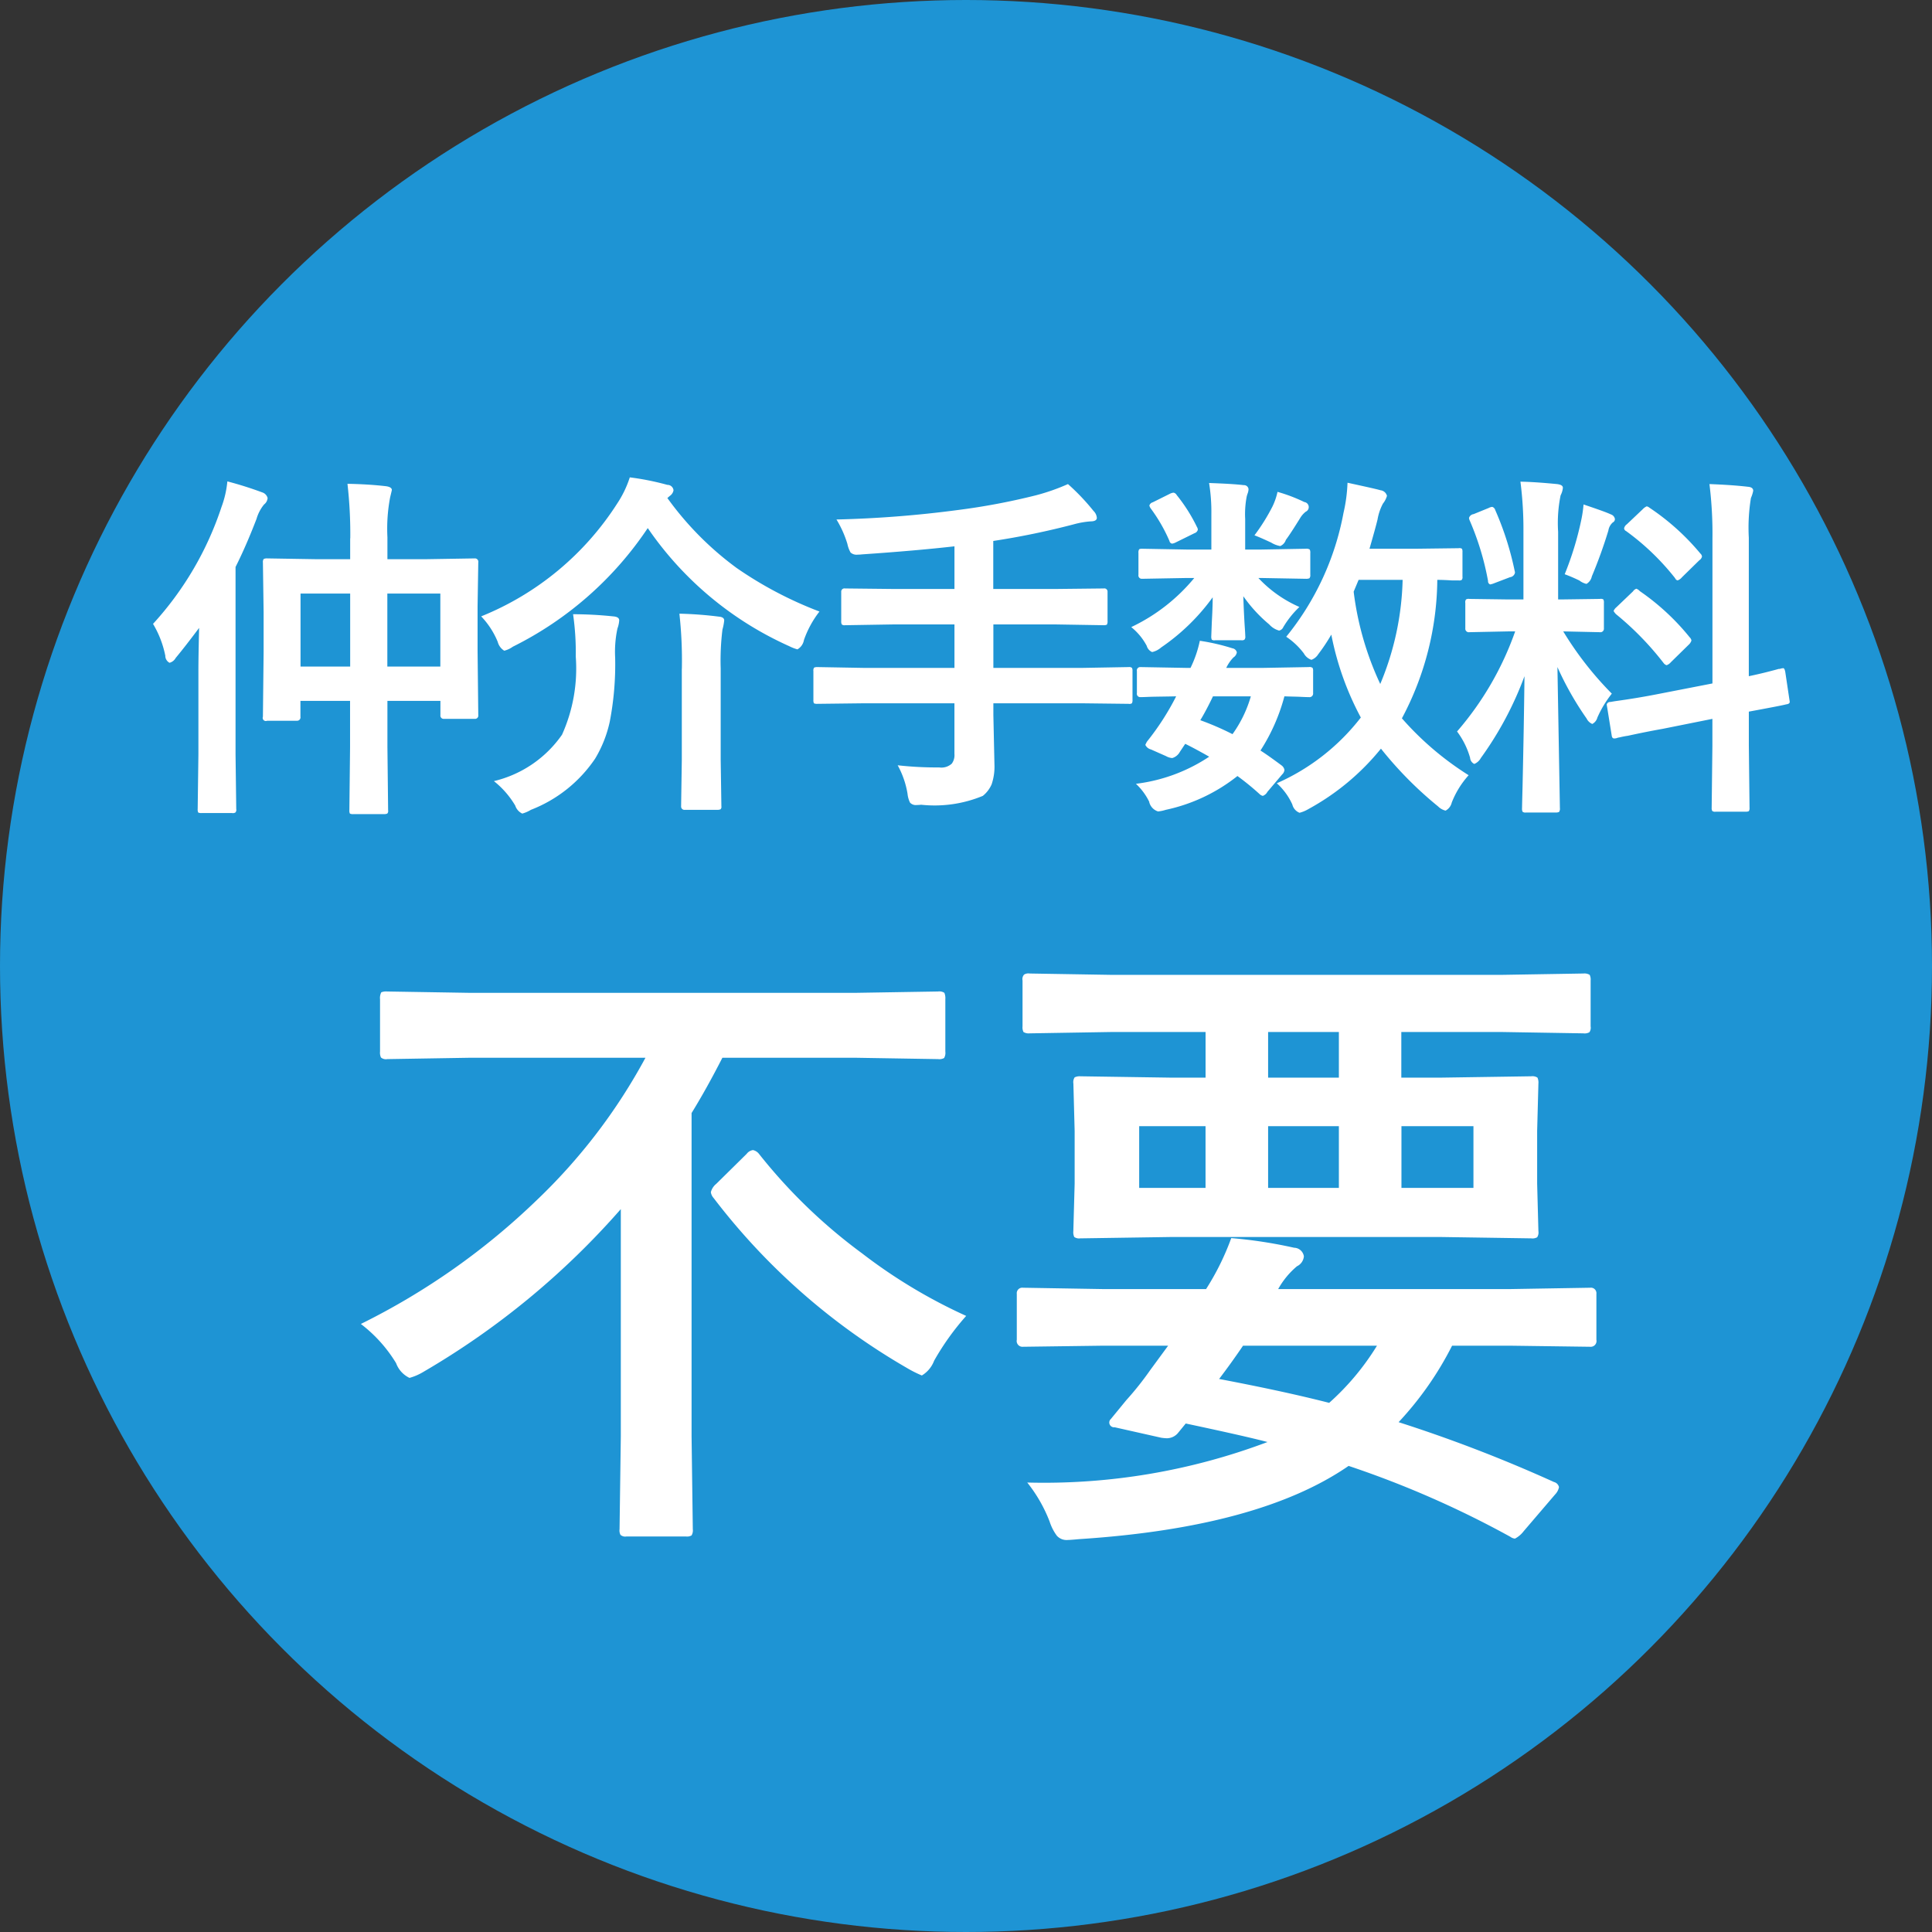 <svg id="icon_comission.svg" xmlns="http://www.w3.org/2000/svg" width="72" height="72" viewBox="0 0 72 72">
  <rect x="0" y="0" width="72" height="72" fill="#333333" stroke="none"/>
  <defs>
    <style>
      .cls-1 {
        fill: #1e94d4;
      }

      .cls-2 {
        fill: #fff;
        fill-rule: evenodd;
      }
    </style>
  </defs>
  <circle id="楕円形_6" data-name="楕円形 6" class="cls-1" cx="36" cy="36" r="36"/>
  <path id="不要" class="cls-2" d="M331.054,1476.42a21.278,21.278,0,0,1-4.055,5.31,26,26,0,0,1-6.551,4.61,5.283,5.283,0,0,1,1.313,1.46,0.977,0.977,0,0,0,.5.55,2.084,2.084,0,0,0,.527-0.23,29.5,29.5,0,0,0,7.348-6.06v8.47l-0.047,3.46a0.352,0.352,0,0,0,.035.21,0.266,0.266,0,0,0,.223.06h2.215a0.339,0.339,0,0,0,.211-0.04,0.366,0.366,0,0,0,.046-0.23l-0.046-3.46v-12.05c0.382-.62.765-1.31,1.148-2.06h4.992l3.047,0.05a0.368,0.368,0,0,0,.223-0.04,0.38,0.38,0,0,0,.047-0.24v-1.95a0.529,0.529,0,0,0-.036-0.24,0.34,0.34,0,0,0-.234-0.05l-3.047.05H324.48l-3.047-.05a0.505,0.505,0,0,0-.223.03,0.459,0.459,0,0,0-.047.26v1.95a0.42,0.42,0,0,0,.035.22,0.287,0.287,0,0,0,.235.06l3.047-.05h6.574Zm8.074,7.29a20.017,20.017,0,0,1-3.844-3.71,0.391,0.391,0,0,0-.222-0.14,0.354,0.354,0,0,0-.235.14l-1.136,1.12a0.587,0.587,0,0,0-.2.31,0.426,0.426,0,0,0,.106.22,24.393,24.393,0,0,0,7.184,6.32,4.364,4.364,0,0,0,.574.29,1.091,1.091,0,0,0,.457-0.55,9.636,9.636,0,0,1,1.195-1.67,19.689,19.689,0,0,1-3.879-2.33h0Zm12.8-8.25v1.7H350.6l-3.34-.05a0.428,0.428,0,0,0-.211.04,0.326,0.326,0,0,0-.047.23l0.047,1.77v1.96L347,1482.88a0.42,0.42,0,0,0,.035.22,0.32,0.32,0,0,0,.223.05l3.34-.05h10.137l3.328,0.05a0.362,0.362,0,0,0,.222-0.04,0.326,0.326,0,0,0,.047-0.23l-0.047-1.77v-1.96l0.047-1.77a0.446,0.446,0,0,0-.035-0.22,0.342,0.342,0,0,0-.234-0.05l-3.328.05h-1.512v-1.7h3.762l3.023,0.05a0.368,0.368,0,0,0,.223-0.04,0.293,0.293,0,0,0,.047-0.22v-1.71a0.387,0.387,0,0,0-.036-0.21,0.372,0.372,0,0,0-.234-0.05l-3.023.05H348.4l-3.024-.05a0.309,0.309,0,0,0-.211.04,0.251,0.251,0,0,0-.058.22v1.71a0.39,0.39,0,0,0,.035.21,0.372,0.372,0,0,0,.234.05l3.024-.05h3.527Zm7.3,5.81v-2.3h2.683v2.3h-2.683Zm-4.969,0v-2.3h2.637v2.3h-2.637Zm-4.805-2.3h2.473v2.3h-2.473v-2.3Zm4.805-3.51h2.637v1.7h-2.637v-1.7Zm-3.726,11.69-0.668.91a11.4,11.4,0,0,1-.891,1.12l-0.574.7a0.178,0.178,0,0,0,.14.31l1.735,0.39a1.749,1.749,0,0,0,.211.02,0.547,0.547,0,0,0,.433-0.22l0.27-.33q2.192,0.465,3.047.69a23.616,23.616,0,0,1-8.953,1.51,5.5,5.5,0,0,1,.832,1.45,1.836,1.836,0,0,0,.269.53,0.486,0.486,0,0,0,.41.16c0.063,0,.2-0.01.41-0.03q6.728-.435,10.055-2.73a36.494,36.494,0,0,1,6.024,2.64,0.36,0.36,0,0,0,.175.07,0.985,0.985,0,0,0,.328-0.28l1.172-1.37a0.537,0.537,0,0,0,.141-0.27,0.255,0.255,0,0,0-.188-0.19,53.65,53.65,0,0,0-5.789-2.23,12.272,12.272,0,0,0,1.993-2.85h2.168l2.976,0.04a0.216,0.216,0,0,0,.234-0.26v-1.71a0.206,0.206,0,0,0-.234-0.23l-2.976.05h-8.649a3.046,3.046,0,0,1,.7-0.85,0.453,0.453,0,0,0,.258-0.37,0.376,0.376,0,0,0-.363-0.32,17.334,17.334,0,0,0-2.344-.36,9.606,9.606,0,0,1-.938,1.9h-3.843l-2.977-.05a0.206,0.206,0,0,0-.234.23v1.71a0.216,0.216,0,0,0,.234.26l2.977-.04h2.426Zm6,2.13c-1.212-.31-2.579-0.6-4.1-0.89,0.289-.38.586-0.79,0.891-1.24h4.992a9.506,9.506,0,0,1-1.781,2.13h0Z" transform="translate(-307 -1437)"/>
  <path id="仲介手数料_" data-name="仲介手数料 " class="cls-2" d="M320.05,1457.06v0.78H318.8l-1.838-.03a0.3,0.3,0,0,0-.131.02,0.175,0.175,0,0,0-.033.13l0.026,1.84v1.52l-0.026,2.39a0.117,0.117,0,0,0,.157.15h1.11a0.125,0.125,0,0,0,.131-0.15v-0.59h1.85v1.72l-0.026,2.36a0.245,0.245,0,0,0,.02.12,0.258,0.258,0,0,0,.125.02H321.3a0.314,0.314,0,0,0,.132-0.02,0.137,0.137,0,0,0,.032-0.12l-0.026-2.37v-1.71h1.975v0.53a0.122,0.122,0,0,0,.132.14h1.148a0.121,0.121,0,0,0,.131-0.14l-0.026-2.39v-1.67l0.026-1.63a0.125,0.125,0,0,0-.131-0.15l-1.844.03h-1.411v-0.82a6.264,6.264,0,0,1,.1-1.48c0.043-.18.065-0.27,0.065-0.28,0-.07-0.072-0.12-0.216-0.14q-0.637-.075-1.438-0.09a16.509,16.509,0,0,1,.105,2.03h0Zm3.36,4.78h-1.975v-2.72h1.975v2.72Zm-3.36-2.72v2.72H318.2v-2.72h1.85Zm-6.89,2.33a0.3,0.3,0,0,0,.157.25,0.367,0.367,0,0,0,.23-0.18c0.2-.24.492-0.61,0.873-1.12q-0.027,1.14-.026,1.62v3.09l-0.027,2.04a0.266,0.266,0,0,0,.02.13,0.258,0.258,0,0,0,.125.02h1.135a0.188,0.188,0,0,0,.125-0.02,0.147,0.147,0,0,0,.032-0.13l-0.026-2.04v-6.98c0.267-.53.527-1.13,0.781-1.79a1.506,1.506,0,0,1,.282-0.54,0.335,0.335,0,0,0,.132-0.24,0.3,0.3,0,0,0-.2-0.21,13.567,13.567,0,0,0-1.3-.41,3.721,3.721,0,0,1-.217.95,12.037,12.037,0,0,1-2.553,4.36,3.733,3.733,0,0,1,.46,1.2h0Zm21.27-3.3a11.7,11.7,0,0,1-2.559-2.59l0.092-.08a0.318,0.318,0,0,0,.137-0.21,0.225,0.225,0,0,0-.229-0.2,9.876,9.876,0,0,0-1.4-.28,3.95,3.95,0,0,1-.473.98,10.827,10.827,0,0,1-5.066,4.2,3.052,3.052,0,0,1,.617.95,0.546,0.546,0,0,0,.243.33,0.936,0.936,0,0,0,.321-0.15,13,13,0,0,0,5.027-4.42,12.66,12.66,0,0,0,5.27,4.4,1.631,1.631,0,0,0,.308.12,0.5,0.5,0,0,0,.243-0.35,3.743,3.743,0,0,1,.578-1.06,14.408,14.408,0,0,1-3.111-1.64h0Zm-8.229,8.87a0.5,0.5,0,0,0,.262.3,1.272,1.272,0,0,0,.322-0.14,5.112,5.112,0,0,0,2.395-1.91,4.524,4.524,0,0,0,.545-1.38,11.282,11.282,0,0,0,.2-2.38,4.149,4.149,0,0,1,.086-1.09,1.048,1.048,0,0,0,.065-0.3c0-.09-0.076-0.14-0.229-0.15a14.669,14.669,0,0,0-1.49-.08,10,10,0,0,1,.1,1.58,6.007,6.007,0,0,1-.512,2.91,4.3,4.3,0,0,1-2.539,1.73,3.3,3.3,0,0,1,.794.91h0Zm6.208-5.09v3.38l-0.026,1.74a0.124,0.124,0,0,0,.144.13h1.2a0.287,0.287,0,0,0,.125-0.02,0.123,0.123,0,0,0,.032-0.11l-0.026-1.74v-3.4a9.384,9.384,0,0,1,.066-1.45,1.944,1.944,0,0,0,.065-0.34c0-.08-0.067-0.13-0.2-0.14a14.155,14.155,0,0,0-1.47-.11,15.731,15.731,0,0,1,.092,2.06h0Zm10.16,1.28v1.89a0.526,0.526,0,0,1-.1.36,0.575,0.575,0,0,1-.466.14,13.064,13.064,0,0,1-1.549-.08,3.3,3.3,0,0,1,.367,1.06,0.983,0.983,0,0,0,.092.33,0.291,0.291,0,0,0,.256.09,1.18,1.18,0,0,0,.158-0.01,4.693,4.693,0,0,0,2.3-.33,1.125,1.125,0,0,0,.328-0.43,2.062,2.062,0,0,0,.105-0.75l-0.04-1.83v-0.44h3.347l1.693,0.02a0.175,0.175,0,0,0,.122-0.02,0.235,0.235,0,0,0,.023-0.13v-1.07a0.245,0.245,0,0,0-.02-0.12,0.161,0.161,0,0,0-.125-0.03l-1.693.03h-3.347v-1.62H346.3l1.831,0.03a0.262,0.262,0,0,0,.118-0.02,0.243,0.243,0,0,0,.026-0.14v-1.08a0.12,0.12,0,0,0-.144-0.13l-1.831.02h-2.284v-1.79a29.019,29.019,0,0,0,3-.62,3.242,3.242,0,0,1,.63-0.11c0.153,0,.23-0.05.23-0.13a0.4,0.4,0,0,0-.125-0.26,8.134,8.134,0,0,0-.951-1,7.733,7.733,0,0,1-1.2.42,24.8,24.8,0,0,1-2.927.55,41.751,41.751,0,0,1-4.5.35,3.944,3.944,0,0,1,.407.91,1.092,1.092,0,0,0,.118.32,0.332,0.332,0,0,0,.263.08,1.381,1.381,0,0,0,.164-0.01q1.987-.135,3.445-0.3v1.59h-2.231l-1.844-.02a0.121,0.121,0,0,0-.145.13v1.08a0.266,0.266,0,0,0,.02.13,0.161,0.161,0,0,0,.125.03l1.844-.03h2.231v1.62h-3.413l-1.693-.03a0.282,0.282,0,0,0-.124.02,0.185,0.185,0,0,0-.027.13v1.07a0.266,0.266,0,0,0,.02.13,0.277,0.277,0,0,0,.131.02l1.693-.02h3.413Zm13.021-1.86a0.513,0.513,0,0,0,.282.24,0.506,0.506,0,0,0,.256-0.21,6.706,6.706,0,0,0,.486-0.73,10.94,10.94,0,0,0,1.1,3.09,8.076,8.076,0,0,1-3.131,2.45,2.386,2.386,0,0,1,.578.79,0.443,0.443,0,0,0,.269.31,1.286,1.286,0,0,0,.334-0.14,9.043,9.043,0,0,0,2.7-2.25,14.078,14.078,0,0,0,2.126,2.15,0.6,0.6,0,0,0,.282.16,0.453,0.453,0,0,0,.23-0.3,3.335,3.335,0,0,1,.63-1.02,11.266,11.266,0,0,1-2.487-2.12,11.153,11.153,0,0,0,1.319-5.16c0.192,0,.371.01,0.538,0.02h0.256a0.173,0.173,0,0,0,.118-0.02,0.159,0.159,0,0,0,.026-0.12v-0.92a0.234,0.234,0,0,0-.02-0.12,0.171,0.171,0,0,0-.124-0.02l-1.588.02h-1.733c0.153-.53.252-0.89,0.3-1.09a1.958,1.958,0,0,1,.2-0.59,0.847,0.847,0,0,0,.151-0.29,0.279,0.279,0,0,0-.243-0.21c-0.131-.04-0.54-0.13-1.227-0.28a5.883,5.883,0,0,1-.151,1.13,10.284,10.284,0,0,1-2.133,4.61,2.686,2.686,0,0,1,.656.62h0Zm2.848,1.14a11.358,11.358,0,0,1-.991-3.44l0.184-.44h1.641a10.658,10.658,0,0,1-.834,3.88h0Zm-8.61,4.4a0.488,0.488,0,0,0,.329.35,1.378,1.378,0,0,0,.288-0.06,6.445,6.445,0,0,0,2.671-1.26,9.828,9.828,0,0,1,.821.67,0.256,0.256,0,0,0,.124.07,0.312,0.312,0,0,0,.171-0.15l0.551-.65a0.263,0.263,0,0,0,.085-0.17,0.281,0.281,0,0,0-.1-0.16c-0.324-.24-0.588-0.43-0.794-0.56a7.079,7.079,0,0,0,.892-2.02c0.219,0.01.427,0.01,0.624,0.02s0.28,0.01.289,0.01a0.136,0.136,0,0,0,.157-0.15v-0.82a0.234,0.234,0,0,0-.02-0.12,0.184,0.184,0,0,0-.137-0.03l-1.68.03h-1.4a1.439,1.439,0,0,1,.269-0.39,0.274,0.274,0,0,0,.125-0.19,0.2,0.2,0,0,0-.165-0.15,7.852,7.852,0,0,0-1.214-.28,4.251,4.251,0,0,1-.347,1.01H351.18l-1.68-.03a0.125,0.125,0,0,0-.131.15v0.82a0.125,0.125,0,0,0,.131.15c0.009,0,.114,0,0.315-0.01,0.306-.01.646-0.01,1.017-0.02a9.643,9.643,0,0,1-1.082,1.68,0.773,0.773,0,0,0-.066.13,0.314,0.314,0,0,0,.21.17l0.564,0.25a0.525,0.525,0,0,0,.23.07,0.472,0.472,0,0,0,.282-0.23l0.2-.3q0.395,0.195.893,0.48a6.3,6.3,0,0,1-2.73,1.01,2.29,2.29,0,0,1,.5.68h0Zm2.376-3.94h1.411a4.579,4.579,0,0,1-.683,1.41,10.485,10.485,0,0,0-1.2-.52c0.14-.23.3-0.53,0.472-0.89h0Zm1.2-5.47v-1.14a3.51,3.51,0,0,1,.052-0.81,0.848,0.848,0,0,1,.04-0.14,0.505,0.505,0,0,0,.033-0.16,0.167,0.167,0,0,0-.178-0.15c-0.332-.04-0.763-0.06-1.292-0.08a6.747,6.747,0,0,1,.085,1.17v1.31h-0.919l-1.667-.03a0.2,0.2,0,0,0-.105.02,0.229,0.229,0,0,0-.026.14v0.81a0.125,0.125,0,0,0,.131.15l1.667-.03h0.282a6.833,6.833,0,0,1-2.349,1.83,2.244,2.244,0,0,1,.578.7,0.352,0.352,0,0,0,.2.23,0.747,0.747,0,0,0,.335-0.17,7.779,7.779,0,0,0,1.922-1.87c0,0.3-.015.61-0.032,0.92-0.013.34-.02,0.52-0.02,0.53a0.266,0.266,0,0,0,.02.13,0.171,0.171,0,0,0,.124.02h0.972a0.173,0.173,0,0,0,.118-0.02,0.16,0.16,0,0,0,.033-0.13c0-.04-0.009-0.2-0.027-0.46-0.022-.38-0.037-0.72-0.046-1.03a5.378,5.378,0,0,0,.965,1.05,0.765,0.765,0,0,0,.368.23,0.219,0.219,0,0,0,.157-0.13,3.547,3.547,0,0,1,.6-0.75,4.625,4.625,0,0,1-1.529-1.08H354l1.666,0.03a0.314,0.314,0,0,0,.132-0.02,0.175,0.175,0,0,0,.033-0.13v-0.81a0.266,0.266,0,0,0-.02-0.13,0.218,0.218,0,0,0-.145-0.03l-1.666.03h-0.591Zm0.952-.27a0.976,0.976,0,0,0,.354.14,0.37,0.37,0,0,0,.21-0.23c0.114-.15.289-0.42,0.525-0.8a0.868,0.868,0,0,1,.216-0.25,0.189,0.189,0,0,0-.052-0.36,6.07,6.07,0,0,0-1-.38,2.379,2.379,0,0,1-.19.55,7.256,7.256,0,0,1-.669,1.07c0.162,0.06.363,0.15,0.6,0.26h0Zm-3.616-1.85a0.36,0.36,0,0,0-.138.04l-0.643.32a0.175,0.175,0,0,0-.125.12,0.317,0.317,0,0,0,.059.12,6.031,6.031,0,0,1,.689,1.2,0.12,0.12,0,0,0,.1.1,0.435,0.435,0,0,0,.144-0.05l0.69-.34a0.181,0.181,0,0,0,.124-0.13,0.209,0.209,0,0,0-.033-0.1,6.148,6.148,0,0,0-.754-1.19,0.174,0.174,0,0,0-.118-0.09h0Zm13.034,1.49v2.49h-0.551l-1.464-.02a0.185,0.185,0,0,0-.124.02,0.167,0.167,0,0,0-.027.13v0.95a0.13,0.13,0,0,0,.151.14l1.464-.03h0.243a11.517,11.517,0,0,1-2.166,3.73,2.981,2.981,0,0,1,.486.98,0.273,0.273,0,0,0,.157.23,0.488,0.488,0,0,0,.243-0.22,12.7,12.7,0,0,0,1.627-3.05c-0.013,1.19-.037,2.56-0.072,4.12-0.013.5-.019,0.77-0.019,0.8a0.27,0.27,0,0,0,.019.13,0.161,0.161,0,0,0,.125.03h1.109a0.287,0.287,0,0,0,.125-0.02,0.206,0.206,0,0,0,.033-0.14l-0.092-5.26a11.58,11.58,0,0,0,1.089,1.92,0.411,0.411,0,0,0,.21.2,0.379,0.379,0,0,0,.19-0.24,4.063,4.063,0,0,1,.538-0.89,12.524,12.524,0,0,1-1.811-2.32l1.365,0.03a0.13,0.13,0,0,0,.151-0.14v-0.95a0.254,0.254,0,0,0-.02-0.13,0.186,0.186,0,0,0-.131-0.02l-1.45.02h-0.105v-2.52a5.147,5.147,0,0,1,.092-1.36,0.749,0.749,0,0,0,.085-0.28c0-.08-0.072-0.12-0.217-0.14-0.424-.04-0.879-0.08-1.365-0.09a13.974,13.974,0,0,1,.112,1.9h0Zm3.491,6.27c-0.148.02-.234,0.04-0.256,0.04a0.132,0.132,0,0,0-.131.09,0.767,0.767,0,0,0,.013.09l0.171,1.06c0.009,0.08.039,0.12,0.092,0.12a0.32,0.32,0,0,0,.085-0.01,0.55,0.55,0,0,1,.118-0.03,3.106,3.106,0,0,1,.309-0.06c0.367-.08.8-0.17,1.306-0.26l1.844-.37v1l-0.027,2.31a0.245,0.245,0,0,0,.02.12,0.161,0.161,0,0,0,.125.03h1.115a0.284,0.284,0,0,0,.125-0.02,0.212,0.212,0,0,0,.026-0.13l-0.026-2.32v-1.26q0.492-.09.958-0.18c0.258-.05.4-0.08,0.427-0.09q0.138-.015.138-0.09c0-.01,0-0.03-0.007-0.06l-0.157-1.05c-0.018-.1-0.044-0.15-0.079-0.15a0.553,0.553,0,0,1-.072.01,0.21,0.21,0,0,1-.1.02c-0.105.03-.179,0.05-0.223,0.06-0.258.07-.554,0.14-0.886,0.21v-5.16a6.85,6.85,0,0,1,.079-1.48,1.284,1.284,0,0,0,.085-0.27c0-.09-0.068-0.14-0.2-0.15-0.429-.05-0.906-0.08-1.431-0.1a15.031,15.031,0,0,1,.112,2.04v5.39l-2.054.4c-0.565.11-1.064,0.19-1.5,0.25h0Zm0.716-4.18a0.255,0.255,0,0,0-.125.1l-0.617.59a0.35,0.35,0,0,0-.105.14,0.53,0.53,0,0,0,.092.12,11.154,11.154,0,0,1,1.772,1.82,0.216,0.216,0,0,0,.111.08,0.356,0.356,0,0,0,.158-0.11l0.663-.65a0.361,0.361,0,0,0,.105-0.16,0.212,0.212,0,0,0-.066-0.12,8.8,8.8,0,0,0-1.857-1.72,0.317,0.317,0,0,0-.131-0.09h0Zm0.387-3.07a0.449,0.449,0,0,0-.151.11l-0.591.56a0.243,0.243,0,0,0-.1.15,0.12,0.12,0,0,0,.072.1,9.2,9.2,0,0,1,1.831,1.76,0.124,0.124,0,0,0,.092.08,0.4,0.4,0,0,0,.164-0.12l0.643-.63a0.224,0.224,0,0,0,.1-0.14,0.171,0.171,0,0,0-.059-0.11,8.825,8.825,0,0,0-1.9-1.71,0.229,0.229,0,0,0-.1-0.05h0Zm-2.514,2.76a0.673,0.673,0,0,0,.269.13,0.421,0.421,0,0,0,.2-0.28,17.6,17.6,0,0,0,.617-1.71,0.5,0.5,0,0,1,.164-0.3,0.14,0.14,0,0,0,.079-0.13,0.22,0.22,0,0,0-.151-0.17c-0.145-.07-0.484-0.19-1.018-0.37a4.6,4.6,0,0,1-.085.58,11.788,11.788,0,0,1-.617,2.02,5.76,5.76,0,0,1,.538.23h0Zm-3.241-2.74a0.323,0.323,0,0,0-.132.04l-0.564.23a0.205,0.205,0,0,0-.171.14,0.288,0.288,0,0,0,.027.1,10.322,10.322,0,0,1,.682,2.25,0.125,0.125,0,0,0,.079.13,0.752,0.752,0,0,0,.164-0.05l0.577-.22a0.211,0.211,0,0,0,.184-0.17,0.31,0.31,0,0,0-.013-0.07,11.249,11.249,0,0,0-.722-2.26,0.173,0.173,0,0,0-.111-0.12h0Z" transform="translate(-307 -1437)"/>
</svg>
